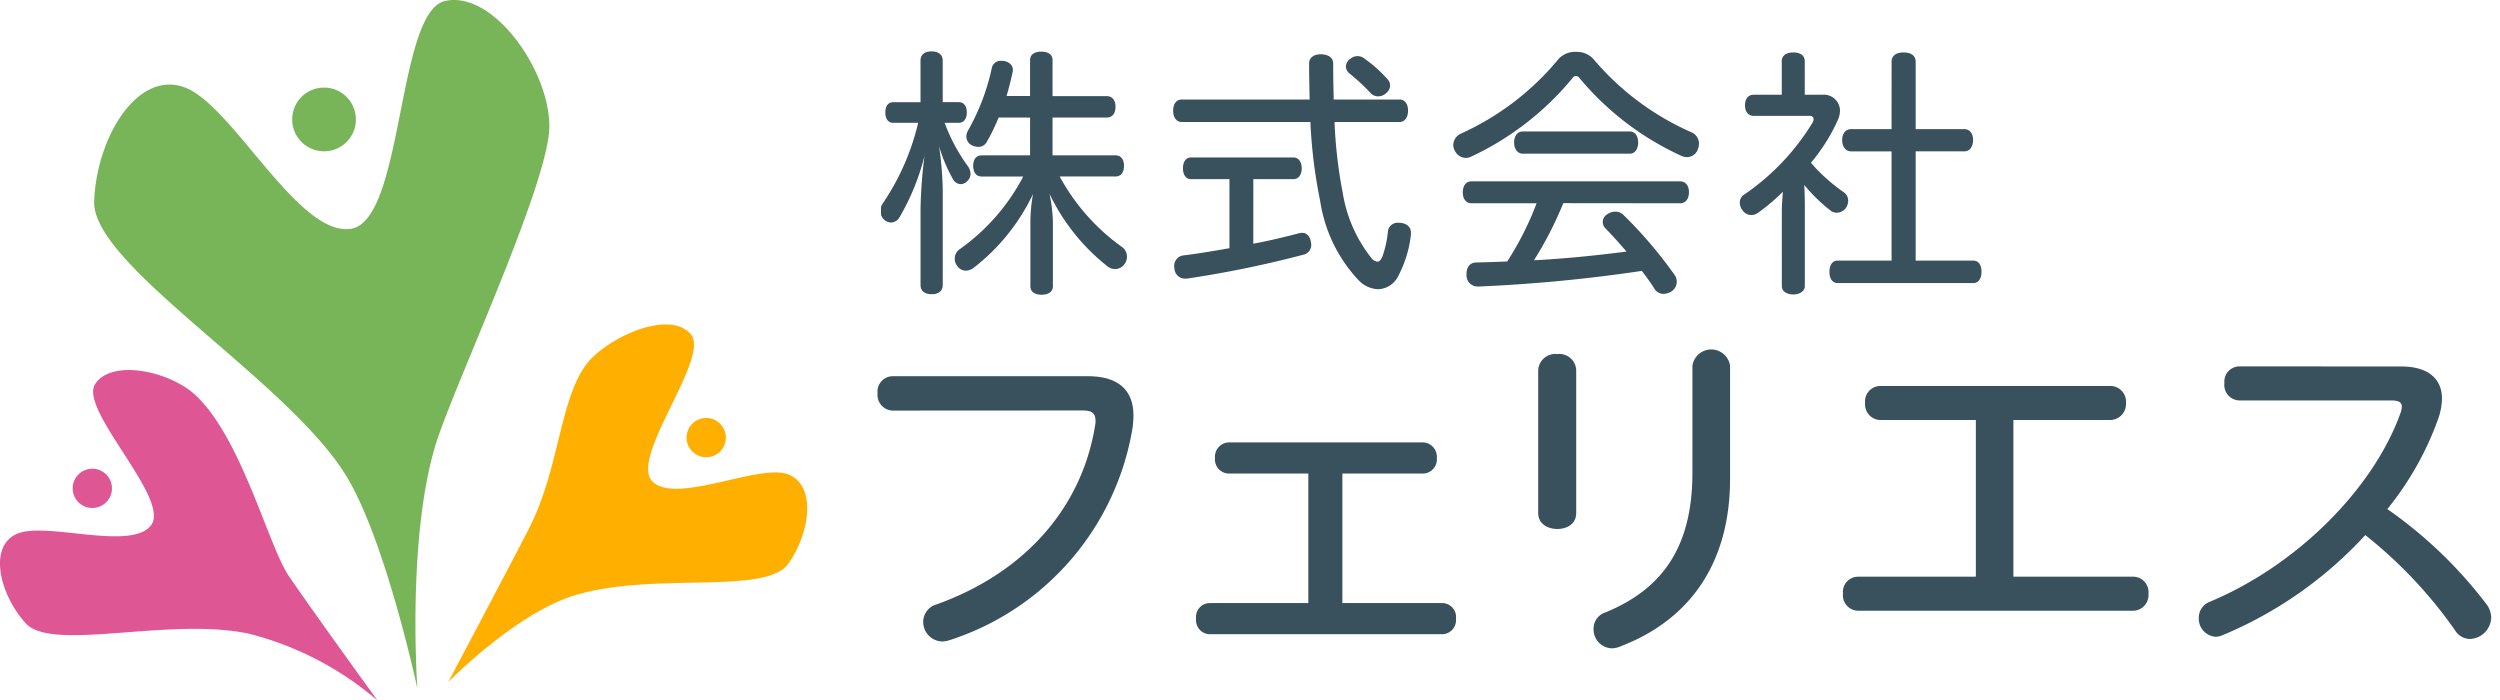<svg xmlns="http://www.w3.org/2000/svg" xmlns:xlink="http://www.w3.org/1999/xlink" width="172" height="48.193" viewBox="0 0 172 48.193">
  <defs>
    <style>
      .cls-1 {
        fill: none;
      }

      .cls-2 {
        clip-path: url(#clip-path);
      }

      .cls-3 {
        fill: #77b558;
      }

      .cls-4 {
        fill: #df5695;
      }

      .cls-5 {
        fill: #ffaf00;
      }

      .cls-6 {
        clip-path: url(#clip-path-2);
      }

      .cls-7 {
        fill: #39515d;
      }

      .cls-8 {
        clip-path: url(#clip-path-3);
      }
    </style>
    <clipPath id="clip-path">
      <rect id="長方形_4378" data-name="長方形 4378" class="cls-1" width="172" height="48.193"/>
    </clipPath>
    <clipPath id="clip-path-2">
      <rect id="長方形_4379" data-name="長方形 4379" class="cls-1" width="112.068" height="21.078"/>
    </clipPath>
    <clipPath id="clip-path-3">
      <rect id="長方形_4380" data-name="長方形 4380" class="cls-1" width="76.391" height="17.654"/>
    </clipPath>
  </defs>
  <g id="logo" transform="translate(0 0)">
    <g id="グループ_9132" data-name="グループ 9132" transform="translate(0 0)">
      <g id="グループ_9131" data-name="グループ 9131" class="cls-2">
        <path id="パス_22415" data-name="パス 22415" class="cls-3" d="M29.5,47.368s-2.195-10.274-4.938-14.7C20.486,26.1,7.106,18.241,7.263,13.856s2.975-9.083,6.263-7.83,7.83,10.336,11.432,9.709S28.09.859,31.379.076s7.2,4.7,7.2,8.613-6.634,17.99-7.83,21.924C28.768,37.139,29.5,47.368,29.5,47.368M23.079,6.026a2.192,2.192,0,1,0,2.192,2.192,2.192,2.192,0,0,0-2.192-2.192" transform="translate(-0.785 0)"/>
        <path id="パス_22416" data-name="パス 22416" class="cls-4" d="M25.968,51.281a21.743,21.743,0,0,0-8.921-4.614C11.5,45.539,3.568,47.97,1.759,45.96s-2.573-5.3-.579-6.152,7.9,1.225,9.224-.6-4.985-7.932-3.864-9.688,5.108-.906,6.882.73c3.211,2.961,5.035,10.411,6.469,12.5,1.863,2.717,6.079,8.528,6.079,8.528M5.412,35.715a1.351,1.351,0,1,0,1.91.032,1.351,1.351,0,0,0-1.91-.032" transform="translate(0 -3.088)"/>
        <path id="パス_22417" data-name="パス 22417" class="cls-5" d="M40.135,39.057c2.235-4.338,2.1-9.6,4.4-11.795,1.744-1.668,5.424-3.151,6.746-1.541S47.063,34.149,48.6,35.8s7.149-1.114,9.23-.5,1.712,3.968.154,6.178-9.271.538-14.691,2.182c-4.083,1.239-8.716,5.971-8.716,5.971s3.921-7.388,5.562-10.572m11.111-7.063a1.351,1.351,0,1,0,1.893-.259,1.351,1.351,0,0,0-1.893.259" transform="translate(-3.739 -2.707)"/>
      </g>
    </g>
    <g id="グループ_9134" data-name="グループ 9134" transform="translate(59.932 23.826)">
      <g id="グループ_9133" data-name="グループ 9133" class="cls-6">
        <path id="パス_22418" data-name="パス 22418" class="cls-7" d="M91.6,9.623a12.169,12.169,0,0,0,1.6,2.985.964.964,0,0,1,.182.509.7.7,0,0,1-.255.545.609.609,0,0,1-.418.182.636.636,0,0,1-.527-.327,10.421,10.421,0,0,1-.965-2.293,24,24,0,0,1,.254,2.949v6.606c0,.418-.291.637-.764.637s-.764-.219-.764-.637V15.52a32.954,32.954,0,0,1,.273-3.622,15.988,15.988,0,0,1-1.729,4.241.7.7,0,0,1-.563.346.752.752,0,0,1-.51-.219.841.841,0,0,1-.236-.582.932.932,0,0,1,.164-.509A16.678,16.678,0,0,0,89.78,9.623H88.069c-.364,0-.546-.291-.546-.71s.182-.709.546-.709h1.874V5.345c0-.4.273-.636.764-.636.473,0,.764.236.764.636V8.2h1.111c.345,0,.545.273.545.709,0,.419-.2.71-.545.71Zm3.712-.364a12.662,12.662,0,0,1-.8,1.656.65.65,0,0,1-.6.364,1.076,1.076,0,0,1-.472-.128.676.676,0,0,1-.346-.582.779.779,0,0,1,.109-.4,15.266,15.266,0,0,0,1.638-4.277.616.616,0,0,1,.673-.527h.146c.4.072.636.309.636.618a.461.461,0,0,1-.018.146c-.109.527-.255,1.11-.418,1.656h1.619V5.309c0-.382.31-.582.764-.582.491,0,.783.2.783.582V7.785h3.731c.382,0,.6.291.6.728,0,.455-.218.746-.6.746H99.025v2.6h4.332c.382,0,.582.291.582.709,0,.455-.2.746-.582.746h-3.84a14.384,14.384,0,0,0,4.3,4.859.8.8,0,0,1,.327.655.844.844,0,0,1-.164.509.818.818,0,0,1-.654.346.837.837,0,0,1-.491-.164A14.1,14.1,0,0,1,98.807,14.5a10.574,10.574,0,0,1,.237,1.893V20.87c0,.382-.31.582-.783.582-.454,0-.764-.2-.764-.582V16.411a10.95,10.95,0,0,1,.181-1.893,14,14,0,0,1-4.059,5.06.919.919,0,0,1-.563.218.726.726,0,0,1-.582-.309.762.762,0,0,1-.182-.51.781.781,0,0,1,.363-.673A14.175,14.175,0,0,0,97,13.317H94.148c-.382,0-.582-.291-.582-.746,0-.418.2-.709.582-.709h3.33v-2.6Zm21.4-1.238c-.018-.783-.036-1.6-.036-2.494,0-.382.327-.618.8-.618.509,0,.856.236.856.618,0,.911.018,1.729.036,2.494H122.9c.364,0,.582.309.582.764s-.218.782-.582.782h-4.477a32.259,32.259,0,0,0,.564,4.878,9.714,9.714,0,0,0,1.983,4.495.629.629,0,0,0,.4.236c.128,0,.237-.109.346-.345a7.389,7.389,0,0,0,.382-1.747.663.663,0,0,1,.709-.582h.146c.454.054.728.291.728.691v.091a8.019,8.019,0,0,1-.91,2.948,1.6,1.6,0,0,1-1.347.837,1.966,1.966,0,0,1-1.311-.582,10.143,10.143,0,0,1-2.675-5.478,34.416,34.416,0,0,1-.673-5.441h-8.864c-.364,0-.582-.327-.582-.782s.218-.764.582-.764Zm-3.876,9.919c1.092-.2,2.129-.455,3.112-.71a1.441,1.441,0,0,1,.255-.036c.291,0,.491.2.582.546a1.432,1.432,0,0,1,.036.254.685.685,0,0,1-.564.71,73.974,73.974,0,0,1-7.989,1.638h-.127a.725.725,0,0,1-.728-.71.736.736,0,0,1,.527-.874c1.038-.127,2.129-.309,3.258-.509V13.5h-2.657c-.346,0-.546-.309-.546-.746s.2-.746.546-.746H115.6c.345,0,.564.31.564.746s-.219.746-.564.746h-2.767ZM122.1,6.656a.576.576,0,0,1,.145.4.638.638,0,0,1-.254.509.786.786,0,0,1-.564.237.707.707,0,0,1-.564-.273,13.377,13.377,0,0,0-1.42-1.31.632.632,0,0,1-.236-.473.659.659,0,0,1,.309-.528.754.754,0,0,1,.983,0,9.059,9.059,0,0,1,1.6,1.438M135.04,4.745a1.526,1.526,0,0,1,1.183.473A18.645,18.645,0,0,0,143.03,10.3a.855.855,0,0,1,.473.764,1.15,1.15,0,0,1-.091.418.8.8,0,0,1-.728.509,1.083,1.083,0,0,1-.473-.127,19.838,19.838,0,0,1-6.916-5.3.378.378,0,0,0-.254-.164.311.311,0,0,0-.237.146,20.006,20.006,0,0,1-7.006,5.423.842.842,0,0,1-.346.073.857.857,0,0,1-.746-.491.84.84,0,0,1-.109-.4.886.886,0,0,1,.491-.764,18.683,18.683,0,0,0,6.77-5.169,1.537,1.537,0,0,1,1.184-.473m-.874,10.41a25.106,25.106,0,0,1-2.02,3.931c2.129-.11,4.259-.328,6.369-.6-.491-.564-.983-1.128-1.474-1.619a.643.643,0,0,1-.163-.419.633.633,0,0,1,.309-.527.983.983,0,0,1,.564-.182.785.785,0,0,1,.563.236,30.087,30.087,0,0,1,3.531,4.15.765.765,0,0,1,.127.437.822.822,0,0,1-.345.655,1.145,1.145,0,0,1-.564.181.757.757,0,0,1-.6-.309c-.255-.418-.564-.837-.892-1.274a106.668,106.668,0,0,1-11.247,1.074h-.036a.769.769,0,0,1-.782-.8v-.055c0-.491.236-.782.654-.8.71-.018,1.438-.036,2.148-.073a21.233,21.233,0,0,0,2.02-4h-4.478c-.382,0-.6-.309-.6-.746,0-.455.218-.764.6-.764h14.341c.4,0,.619.309.619.746,0,.455-.218.764-.619.764Zm4.568-4.932c.382,0,.582.327.582.764,0,.418-.2.764-.582.764h-7.353c-.382,0-.6-.346-.6-.764,0-.437.218-.764.6-.764ZM149.2,15.792c0-.472.036-.946.073-1.419a13.857,13.857,0,0,1-1.675,1.419.827.827,0,0,1-.509.182.76.76,0,0,1-.618-.363.841.841,0,0,1-.164-.491.679.679,0,0,1,.346-.583,16.169,16.169,0,0,0,4.677-4.95.474.474,0,0,0,.054-.2.225.225,0,0,0-.254-.236h-3.858c-.382,0-.6-.291-.6-.728s.218-.728.6-.728H149.2V5.382c0-.382.309-.6.783-.6.491,0,.8.2.8.6V7.694h1.2A1.108,1.108,0,0,1,153.2,8.786a1.652,1.652,0,0,1-.163.673,12.515,12.515,0,0,1-1.838,2.912,12.132,12.132,0,0,0,2.22,2,.713.713,0,0,1,.345.618.953.953,0,0,1-.145.473.817.817,0,0,1-.637.346.707.707,0,0,1-.473-.182,11.208,11.208,0,0,1-1.765-1.729c.018.455.036.947.036,1.4V20.87c0,.309-.309.564-.8.564-.418,0-.783-.2-.783-.564Zm7.553-10.374c0-.418.327-.636.819-.636.51,0,.837.218.837.636v4.641h3.349c.382,0,.6.309.6.746,0,.455-.218.782-.6.782h-3.349v7.517h3.967c.364,0,.564.309.564.764s-.2.782-.564.782h-9.336c-.364,0-.564-.328-.564-.764,0-.473.2-.782.564-.782h3.712V11.588h-2.8c-.364,0-.6-.346-.6-.764,0-.455.236-.764.6-.764h2.8ZM70.037,29.233a1.082,1.082,0,0,1-1-1.194,1.057,1.057,0,0,1,1-1.17H83.506c2.116,0,3.136.971,3.136,2.714,0,.249-.024.5-.05.772A18.518,18.518,0,0,1,73.946,45.043a1.849,1.849,0,0,1-.473.075,1.344,1.344,0,0,1-1.295-1.344,1.244,1.244,0,0,1,.9-1.2c6.125-2.19,10.034-6.7,10.93-12.348a1.236,1.236,0,0,0,.024-.3c0-.524-.274-.7-.871-.7Zm37.874,13.245a.958.958,0,0,1,.921,1.07.97.97,0,0,1-.921,1.071H91.852a.967.967,0,0,1-.9-1.071.954.954,0,0,1,.9-1.07h6.822V33.565h-5.5a.972.972,0,0,1-.921-1.07.987.987,0,0,1,.921-1.071h13.42a.987.987,0,0,1,.92,1.071.972.972,0,0,1-.92,1.07h-5.578v8.913Zm9.193-6.2c0,.747-.622,1.1-1.295,1.1s-1.32-.349-1.32-1.1V26.446a1.18,1.18,0,0,1,1.32-1.1,1.157,1.157,0,0,1,1.295,1.1ZM125.1,26.146a1.309,1.309,0,0,1,2.59,0v7.768c0,5.651-2.614,9.634-7.5,11.527a1.712,1.712,0,0,1-.647.149,1.3,1.3,0,0,1-1.244-1.344,1.161,1.161,0,0,1,.8-1.121c3.908-1.593,6-4.48,6-9.609Zm30.356,14.516a1.062,1.062,0,0,1,1.02,1.17,1.076,1.076,0,0,1-1.02,1.17H136.479a1.06,1.06,0,0,1-1.02-1.17,1.047,1.047,0,0,1,1.02-1.17H144.6V29.881H138a1.075,1.075,0,0,1-1.02-1.17A1.062,1.062,0,0,1,138,27.54h15.883a1.082,1.082,0,0,1,1.046,1.17,1.1,1.1,0,0,1-1.046,1.17h-6.7V40.662ZM173.881,26.2c1.867,0,2.789.872,2.789,2.216a4.465,4.465,0,0,1-.274,1.419,21.162,21.162,0,0,1-3.486,6.174,30.39,30.39,0,0,1,6.822,6.548,1.592,1.592,0,0,1,.325.921,1.524,1.524,0,0,1-1.469,1.469,1.224,1.224,0,0,1-1.021-.6,31.13,31.13,0,0,0-6.174-6.548,27.85,27.85,0,0,1-9.785,6.872,1.32,1.32,0,0,1-.5.124,1.245,1.245,0,0,1-1.17-1.294,1.171,1.171,0,0,1,.772-1.121c5.851-2.44,11.2-7.644,13.12-13.02a1.382,1.382,0,0,0,.075-.4c0-.3-.224-.424-.722-.424H162.7a1.066,1.066,0,0,1-1-1.2,1.048,1.048,0,0,1,1-1.145Z" transform="translate(-68.593 -24.811)"/>
      </g>
    </g>
    <g id="グループ_9136" data-name="グループ 9136" transform="translate(60.613 3.251)">
      <g id="グループ_9135" data-name="グループ 9135" class="cls-8">
        <path id="パス_22419" data-name="パス 22419" class="cls-7" d="M70.934,8.835a12.2,12.2,0,0,0,1.6,2.985.958.958,0,0,1,.183.509.7.7,0,0,1-.255.545.612.612,0,0,1-.418.182.636.636,0,0,1-.527-.327,10.4,10.4,0,0,1-.965-2.293,23.983,23.983,0,0,1,.253,2.949v6.606c0,.418-.29.637-.764.637s-.764-.219-.764-.637V14.732a32.954,32.954,0,0,1,.273-3.622,16.018,16.018,0,0,1-1.729,4.241.7.7,0,0,1-.563.346.75.75,0,0,1-.51-.219.842.842,0,0,1-.237-.582.939.939,0,0,1,.164-.509,16.679,16.679,0,0,0,2.439-5.551H67.4c-.364,0-.545-.291-.545-.71s.181-.709.545-.709h1.875V4.558c0-.4.273-.637.764-.637.473,0,.764.236.764.637V7.415h1.112c.345,0,.545.273.545.709,0,.419-.2.71-.545.71Zm3.713-.364a12.778,12.778,0,0,1-.8,1.656.65.65,0,0,1-.6.364,1.094,1.094,0,0,1-.473-.127.678.678,0,0,1-.345-.583.787.787,0,0,1,.108-.4A15.241,15.241,0,0,0,74.174,5.1a.616.616,0,0,1,.673-.527h.146c.4.072.636.309.636.618a.484.484,0,0,1-.017.146c-.11.527-.255,1.11-.418,1.656h1.619V4.521c0-.382.31-.582.764-.582.491,0,.782.2.782.582V7H82.09c.383,0,.6.291.6.728,0,.455-.217.746-.6.746H78.359v2.6h4.332c.383,0,.583.291.583.709,0,.455-.2.746-.583.746H78.851a14.374,14.374,0,0,0,4.3,4.859.8.8,0,0,1,.327.655.844.844,0,0,1-.164.509.82.82,0,0,1-.654.346.84.84,0,0,1-.492-.164,14.1,14.1,0,0,1-4.022-5.023,10.575,10.575,0,0,1,.237,1.893v4.477c0,.382-.31.582-.784.582-.453,0-.764-.2-.764-.582V15.623a10.952,10.952,0,0,1,.182-1.893,14,14,0,0,1-4.059,5.06.923.923,0,0,1-.563.218.727.727,0,0,1-.583-.309.766.766,0,0,1-.181-.51.779.779,0,0,1,.363-.673,14.175,14.175,0,0,0,4.35-4.986H73.483c-.383,0-.583-.291-.583-.746,0-.418.2-.709.583-.709h3.33v-2.6Zm21.4-1.238c-.017-.782-.036-1.6-.036-2.494,0-.382.327-.618.8-.618.51,0,.856.236.856.618,0,.911.019,1.729.036,2.494h4.532c.364,0,.583.309.583.764s-.219.782-.583.782H97.76a32.26,32.26,0,0,0,.564,4.878,9.706,9.706,0,0,0,1.982,4.495.634.634,0,0,0,.4.236c.128,0,.237-.109.347-.345a7.393,7.393,0,0,0,.381-1.747.664.664,0,0,1,.71-.582h.146c.454.054.728.291.728.691V16.5a8.02,8.02,0,0,1-.911,2.948,1.6,1.6,0,0,1-1.346.837,1.965,1.965,0,0,1-1.311-.582,10.143,10.143,0,0,1-2.676-5.478A34.522,34.522,0,0,1,96.1,8.78H87.24c-.364,0-.583-.327-.583-.782s.219-.764.583-.764Zm-3.876,9.919c1.092-.2,2.129-.455,3.112-.71a1.432,1.432,0,0,1,.254-.036c.292,0,.492.2.583.546a1.52,1.52,0,0,1,.036.254.685.685,0,0,1-.564.71A73.974,73.974,0,0,1,87.6,19.555h-.127a.725.725,0,0,1-.728-.71.735.735,0,0,1,.527-.874c1.038-.127,2.129-.309,3.258-.509v-4.75H87.878c-.346,0-.546-.309-.546-.746s.2-.746.546-.746h7.061c.345,0,.564.31.564.746s-.219.746-.564.746H92.173Zm9.263-11.284a.577.577,0,0,1,.146.4.638.638,0,0,1-.254.509.789.789,0,0,1-.564.237.708.708,0,0,1-.565-.273,13.29,13.29,0,0,0-1.42-1.31.632.632,0,0,1-.236-.473.66.66,0,0,1,.31-.528.753.753,0,0,1,.982,0,9.027,9.027,0,0,1,1.6,1.438m12.94-1.911a1.526,1.526,0,0,1,1.182.473,18.655,18.655,0,0,0,6.807,5.078.856.856,0,0,1,.472.764,1.132,1.132,0,0,1-.091.418.8.8,0,0,1-.728.509,1.083,1.083,0,0,1-.473-.127,19.846,19.846,0,0,1-6.916-5.3.377.377,0,0,0-.253-.164.31.31,0,0,0-.237.146,20.018,20.018,0,0,1-7.007,5.423.838.838,0,0,1-.345.073.855.855,0,0,1-.746-.491.831.831,0,0,1-.11-.4.886.886,0,0,1,.491-.764,18.683,18.683,0,0,0,6.77-5.169,1.54,1.54,0,0,1,1.185-.473m-.874,10.41a25.18,25.18,0,0,1-2.02,3.931c2.129-.11,4.259-.328,6.368-.6-.491-.564-.982-1.128-1.473-1.619a.643.643,0,0,1-.163-.419.632.632,0,0,1,.308-.527.987.987,0,0,1,.564-.182.785.785,0,0,1,.563.236,29.961,29.961,0,0,1,3.531,4.15.758.758,0,0,1,.127.437.824.824,0,0,1-.344.655,1.151,1.151,0,0,1-.565.181.755.755,0,0,1-.6-.309c-.256-.418-.564-.837-.892-1.274A106.663,106.663,0,0,1,107.658,20.1h-.036a.768.768,0,0,1-.782-.8v-.055c0-.491.236-.782.654-.8.711-.018,1.438-.036,2.149-.073a21.177,21.177,0,0,0,2.019-4h-4.477c-.382,0-.6-.309-.6-.746,0-.455.218-.764.6-.764h14.341c.4,0,.618.309.618.746,0,.455-.218.764-.618.764Zm4.568-4.932c.381,0,.581.327.581.764,0,.418-.2.764-.581.764h-7.353c-.383,0-.6-.346-.6-.764,0-.437.217-.764.6-.764ZM128.533,15c0-.472.036-.946.073-1.419A13.857,13.857,0,0,1,126.931,15a.825.825,0,0,1-.509.182.76.76,0,0,1-.618-.363.848.848,0,0,1-.164-.491.679.679,0,0,1,.346-.583,16.169,16.169,0,0,0,4.677-4.95.477.477,0,0,0,.055-.2.225.225,0,0,0-.255-.236H126.6c-.382,0-.6-.291-.6-.728s.218-.728.6-.728h1.929V4.594c0-.382.309-.6.783-.6.49,0,.8.2.8.6V6.906h1.2A1.107,1.107,0,0,1,132.536,8a1.638,1.638,0,0,1-.163.673,12.485,12.485,0,0,1-1.838,2.912,12.162,12.162,0,0,0,2.22,2,.713.713,0,0,1,.345.618.953.953,0,0,1-.145.473.815.815,0,0,1-.637.346.711.711,0,0,1-.473-.182,11.208,11.208,0,0,1-1.765-1.729c.018.455.037.947.037,1.4v5.569c0,.309-.31.564-.8.564-.419,0-.783-.2-.783-.564ZM136.085,4.63c0-.418.328-.636.819-.636.51,0,.838.218.838.636V9.271h3.348c.382,0,.6.309.6.746,0,.455-.218.782-.6.782h-3.348v7.517h3.967c.363,0,.563.309.563.764s-.2.782-.563.782h-9.337c-.364,0-.564-.328-.564-.764,0-.473.2-.782.564-.782h3.712V10.8h-2.8c-.365,0-.6-.346-.6-.764,0-.455.235-.764.6-.764h2.8ZM49.371,28.445a1.082,1.082,0,0,1-1-1.194,1.057,1.057,0,0,1,1-1.17h13.47c2.116,0,3.136.971,3.136,2.714,0,.249-.024.5-.05.772A18.52,18.52,0,0,1,53.281,44.255a1.849,1.849,0,0,1-.473.075,1.344,1.344,0,0,1-1.3-1.344,1.245,1.245,0,0,1,.9-1.2c6.125-2.19,10.033-6.7,10.93-12.348a1.236,1.236,0,0,0,.024-.3c0-.524-.273-.7-.871-.7ZM87.246,41.69a.958.958,0,0,1,.921,1.07.97.97,0,0,1-.921,1.071H71.187a.967.967,0,0,1-.9-1.071.954.954,0,0,1,.9-1.07h6.821V32.777h-5.5a.972.972,0,0,1-.922-1.07.987.987,0,0,1,.922-1.071h13.42a.986.986,0,0,1,.92,1.071.971.971,0,0,1-.92,1.07H80.349V41.69Zm9.192-6.2c0,.747-.622,1.1-1.294,1.1s-1.32-.349-1.32-1.1V25.658a1.18,1.18,0,0,1,1.32-1.1,1.157,1.157,0,0,1,1.294,1.1Zm7.992-10.133a1.309,1.309,0,0,1,2.59,0v7.768c0,5.651-2.614,9.634-7.494,11.527a1.712,1.712,0,0,1-.647.149,1.3,1.3,0,0,1-1.244-1.344,1.161,1.161,0,0,1,.8-1.121c3.908-1.593,6-4.48,6-9.609Zm30.356,14.516a1.062,1.062,0,0,1,1.02,1.17,1.076,1.076,0,0,1-1.02,1.17H115.814a1.061,1.061,0,0,1-1.021-1.17,1.048,1.048,0,0,1,1.021-1.17h8.116V29.093h-6.6a1.076,1.076,0,0,1-1.021-1.17,1.062,1.062,0,0,1,1.021-1.17h15.883a1.082,1.082,0,0,1,1.046,1.17,1.1,1.1,0,0,1-1.046,1.17h-6.7V39.874Zm18.43-14.465c1.867,0,2.788.872,2.788,2.216a4.465,4.465,0,0,1-.274,1.419,21.162,21.162,0,0,1-3.486,6.174,30.39,30.39,0,0,1,6.822,6.548,1.587,1.587,0,0,1,.325.921,1.523,1.523,0,0,1-1.469,1.469,1.225,1.225,0,0,1-1.021-.6,31.125,31.125,0,0,0-6.173-6.548,27.843,27.843,0,0,1-9.786,6.872,1.32,1.32,0,0,1-.5.124,1.245,1.245,0,0,1-1.17-1.294,1.171,1.171,0,0,1,.772-1.121c5.851-2.44,11.2-7.644,13.12-13.02a1.357,1.357,0,0,0,.076-.4c0-.3-.224-.424-.723-.424H142.036a1.066,1.066,0,0,1-1-1.2,1.048,1.048,0,0,1,1-1.145Z" transform="translate(-66.557 -3.637)"/>
      </g>
    </g>
  </g>
</svg>
